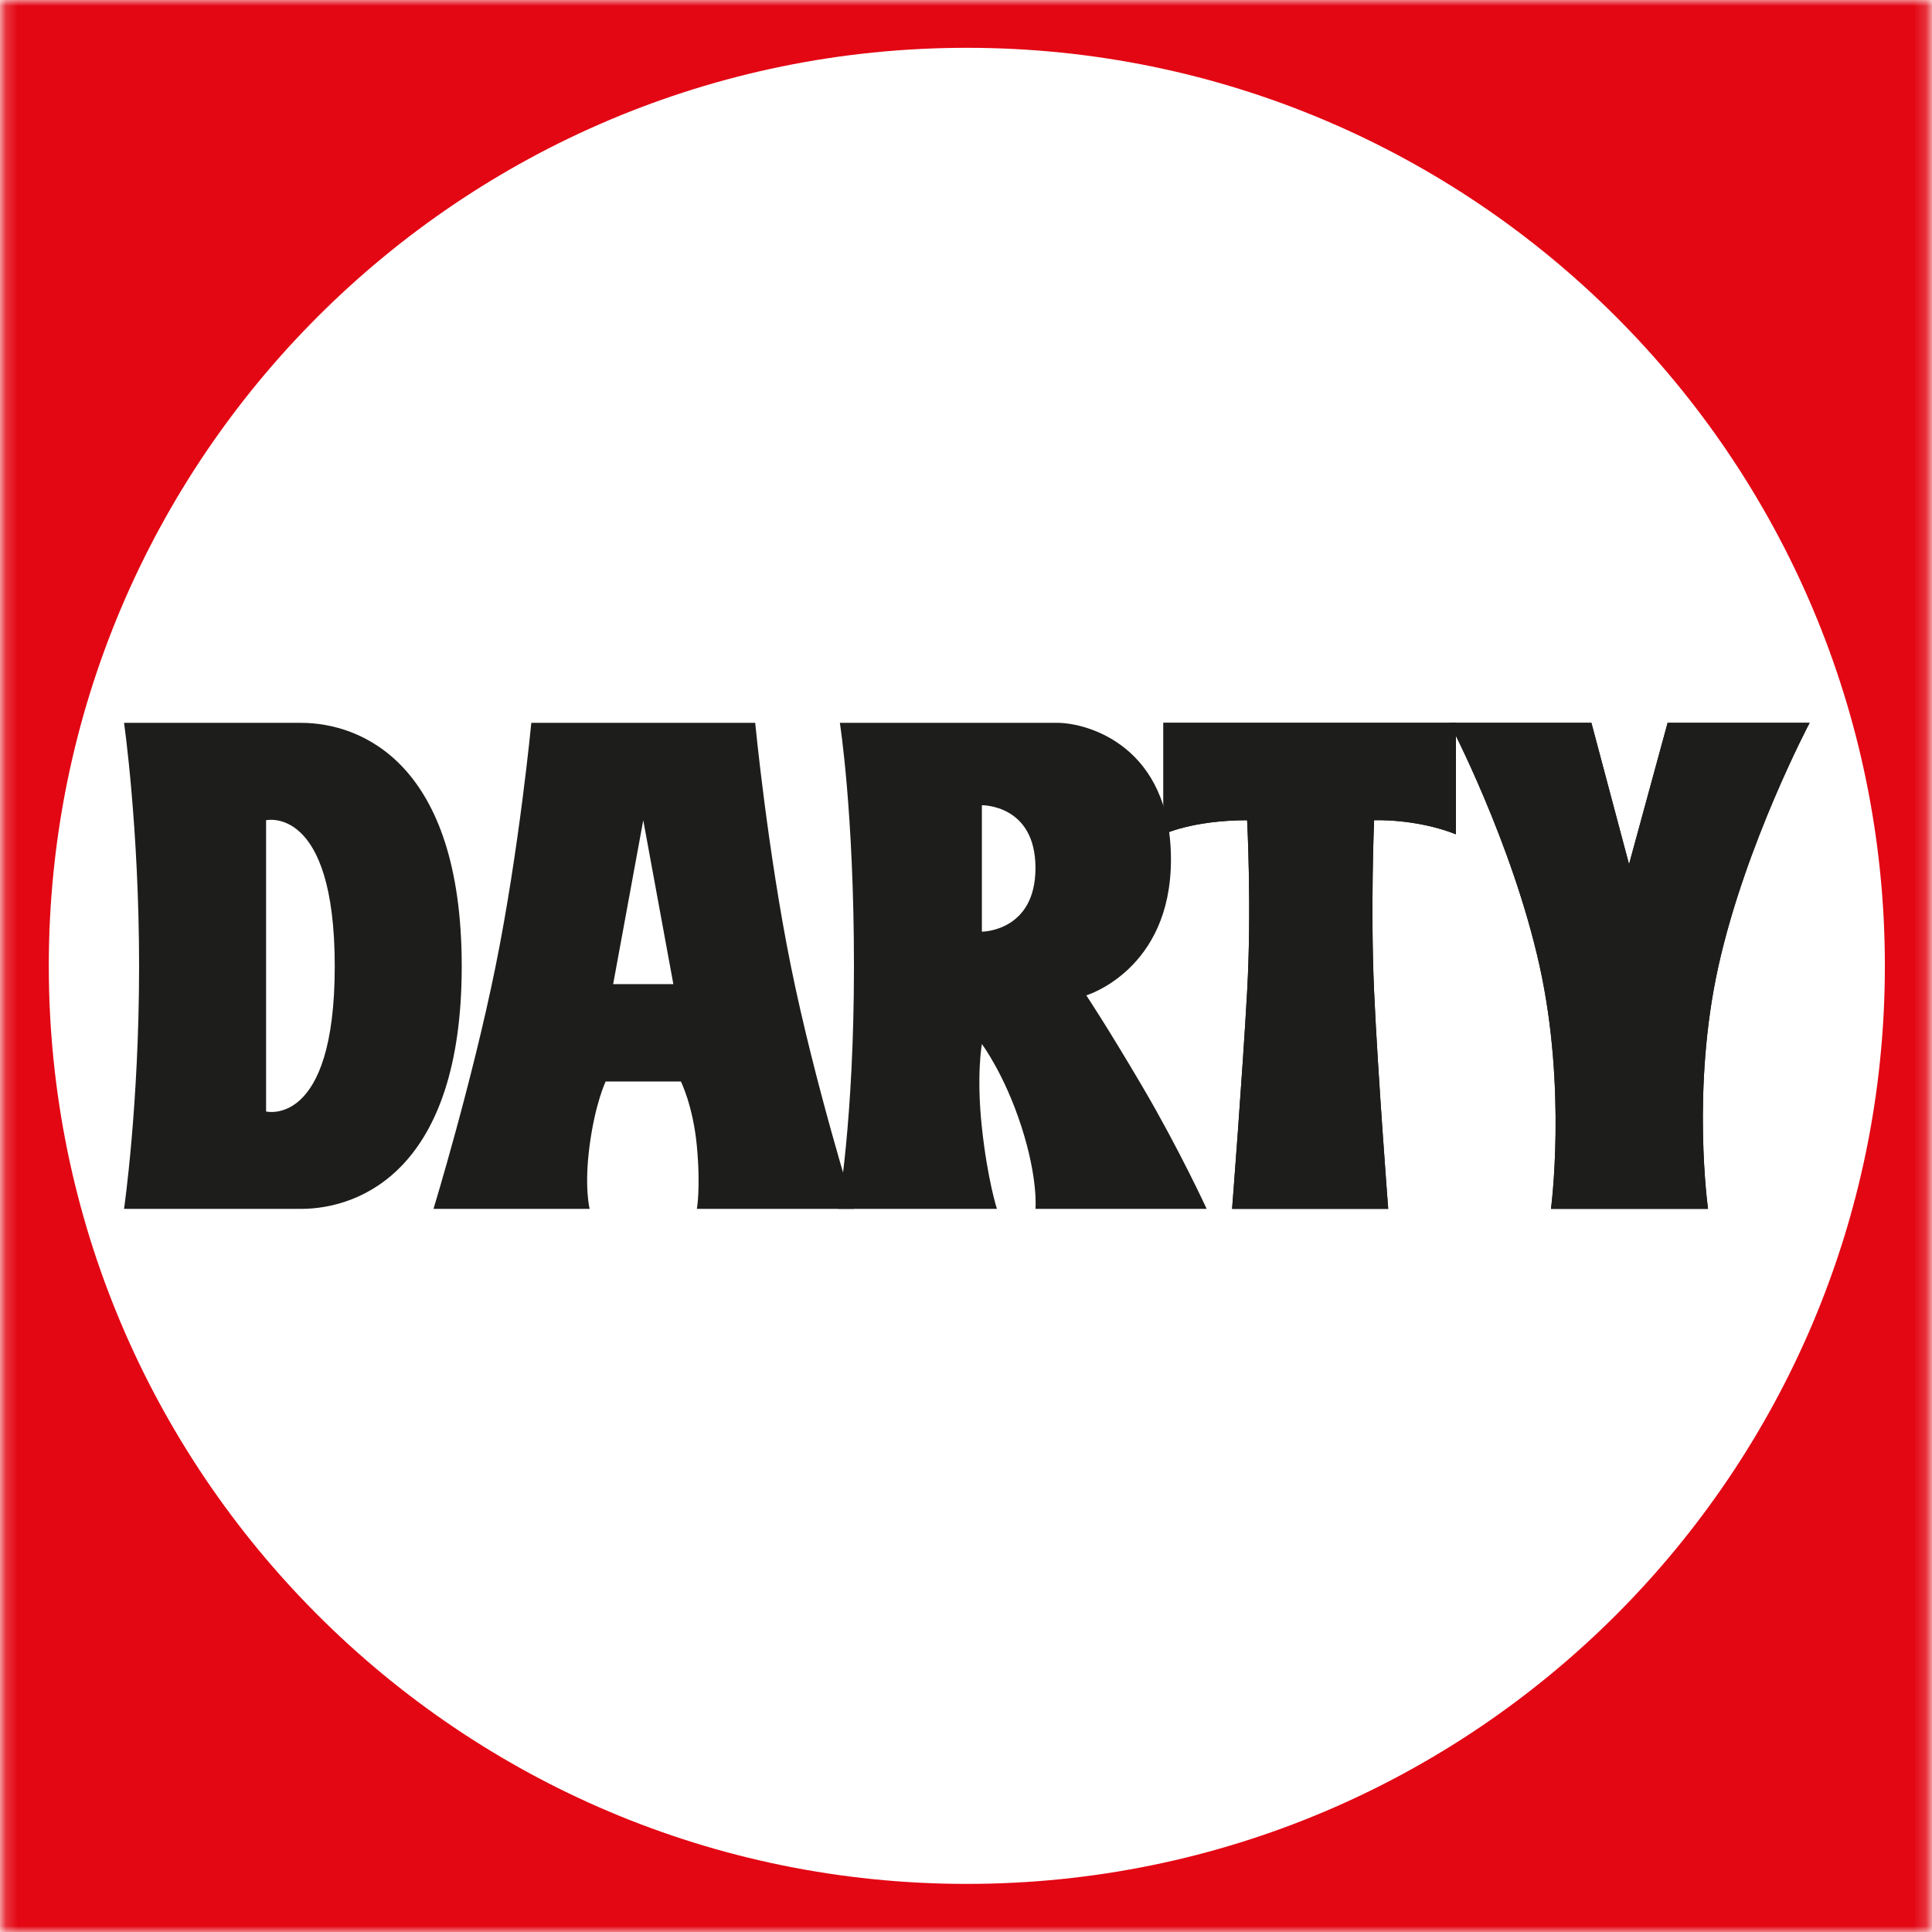 <svg width="160" height="160" viewBox="0 0 160 160" fill="none" xmlns="http://www.w3.org/2000/svg">
<rect x="0" y="0" width="160" height="160" fill="#333333" stroke="none"/>
<g clip-path="url(#clip0_85_510)">
<rect width="160" height="160" fill="white"/>
<mask id="mask0_85_510" style="mask-type:luminance" maskUnits="userSpaceOnUse" x="0" y="0" width="160" height="160">
<path d="M0.178 160H159.821V-1.73859e-05H0.178V160Z" fill="white"/>
</mask>
<g mask="url(#mask0_85_510)">
<path d="M80.069 156.017C38.08 156.017 4.041 121.977 4.041 79.988C4.041 37.999 38.08 3.959 80.069 3.959C122.056 3.959 156.097 37.999 156.097 79.988C156.097 121.977 122.056 156.017 80.069 156.017ZM-33.52 193.264H192.403V-33.822H-33.52V193.264Z" fill="#E30613"/>
<path d="M22.036 92.049V67.928C22.036 67.928 27.722 66.609 27.722 80.027C27.722 93.444 22.036 92.049 22.036 92.049ZM24.917 59.862H10.273C10.273 59.862 11.519 68.548 11.519 80.027C11.519 91.506 10.273 100.115 10.273 100.115H24.917C29.825 100.115 38.238 96.857 38.238 80.027C38.238 63.197 29.903 59.862 24.917 59.862Z" fill="#1D1D1B"/>
<path d="M50.779 81.501L53.272 67.928L55.764 81.501H50.779ZM70.721 100.115C70.721 100.115 67.449 89.644 65.502 80.027C63.557 70.419 62.542 59.862 62.542 59.862H44.002C44.002 59.862 42.99 70.41 41.042 80.027C39.095 89.644 35.9 100.115 35.9 100.115H48.832C48.832 100.115 48.365 98.331 48.832 94.841C49.299 91.351 50.156 89.567 50.156 89.567H56.388C56.388 89.567 57.401 91.584 57.712 94.919C58.033 98.358 57.712 100.115 57.712 100.115H70.721Z" fill="#1D1D1B"/>
<path d="M81.315 77.157V66.686C81.315 66.686 85.754 66.61 85.754 71.883C85.754 77.157 81.315 77.157 81.315 77.157ZM99.932 100.114C99.932 100.114 97.671 95.201 94.636 90.032C91.675 84.99 89.962 82.431 89.962 82.431C89.962 82.431 96.973 80.337 96.973 71.185C96.973 61.826 90.118 59.861 87.547 59.861H69.553C69.553 59.861 70.721 67.23 70.721 80.027C70.721 92.825 69.397 100.114 69.397 100.114H82.561C82.561 100.114 81.782 97.71 81.315 93.367C80.847 89.024 81.315 86.464 81.315 86.464C81.315 86.464 83.185 88.946 84.586 93.29C85.989 97.632 85.754 100.114 85.754 100.114H99.932Z" fill="#1D1D1B"/>
<path d="M96.35 59.862V69.092C96.35 69.092 98.764 67.928 103.281 67.928C103.281 67.928 103.669 75.207 103.281 82.121C102.893 89.102 102.036 100.115 102.036 100.115H114.966C114.966 100.115 114.109 89.024 113.798 82.121C113.487 75.218 113.798 67.928 113.798 67.928C113.798 67.928 117.226 67.773 120.575 69.092V59.862H96.35Z" fill="#1D1D1B"/>
<path d="M131.794 59.862H120.031C120.031 59.862 125.251 69.789 127.509 80.027C129.769 90.265 128.444 100.115 128.444 100.115H141.453C141.453 100.115 140.051 90.188 142.31 80.027C144.57 69.867 149.866 59.862 149.866 59.862H138.104L134.91 71.573L131.794 59.862Z" fill="#1D1D1B"/>
<path d="M96.35 59.862V69.092C96.35 69.092 98.764 67.928 103.281 67.928C103.281 67.928 103.669 75.207 103.281 82.121C102.893 89.102 102.036 100.115 102.036 100.115H114.966C114.966 100.115 114.109 89.024 113.798 82.121C113.487 75.218 113.798 67.928 113.798 67.928C113.798 67.928 117.226 67.773 120.575 69.092V59.862H96.35Z" fill="#1D1D1B"/>
<path d="M131.794 59.862H120.031C120.031 59.862 125.251 69.789 127.509 80.027C129.769 90.265 128.444 100.115 128.444 100.115H141.453C141.453 100.115 140.051 90.188 142.31 80.027C144.57 69.867 149.866 59.862 149.866 59.862H138.104L134.91 71.573L131.794 59.862Z" fill="#1D1D1B"/>
</g>
</g>
<defs>
<clipPath id="clip0_85_510">
<rect width="160" height="160" fill="white"/>
</clipPath>
</defs>
</svg>
